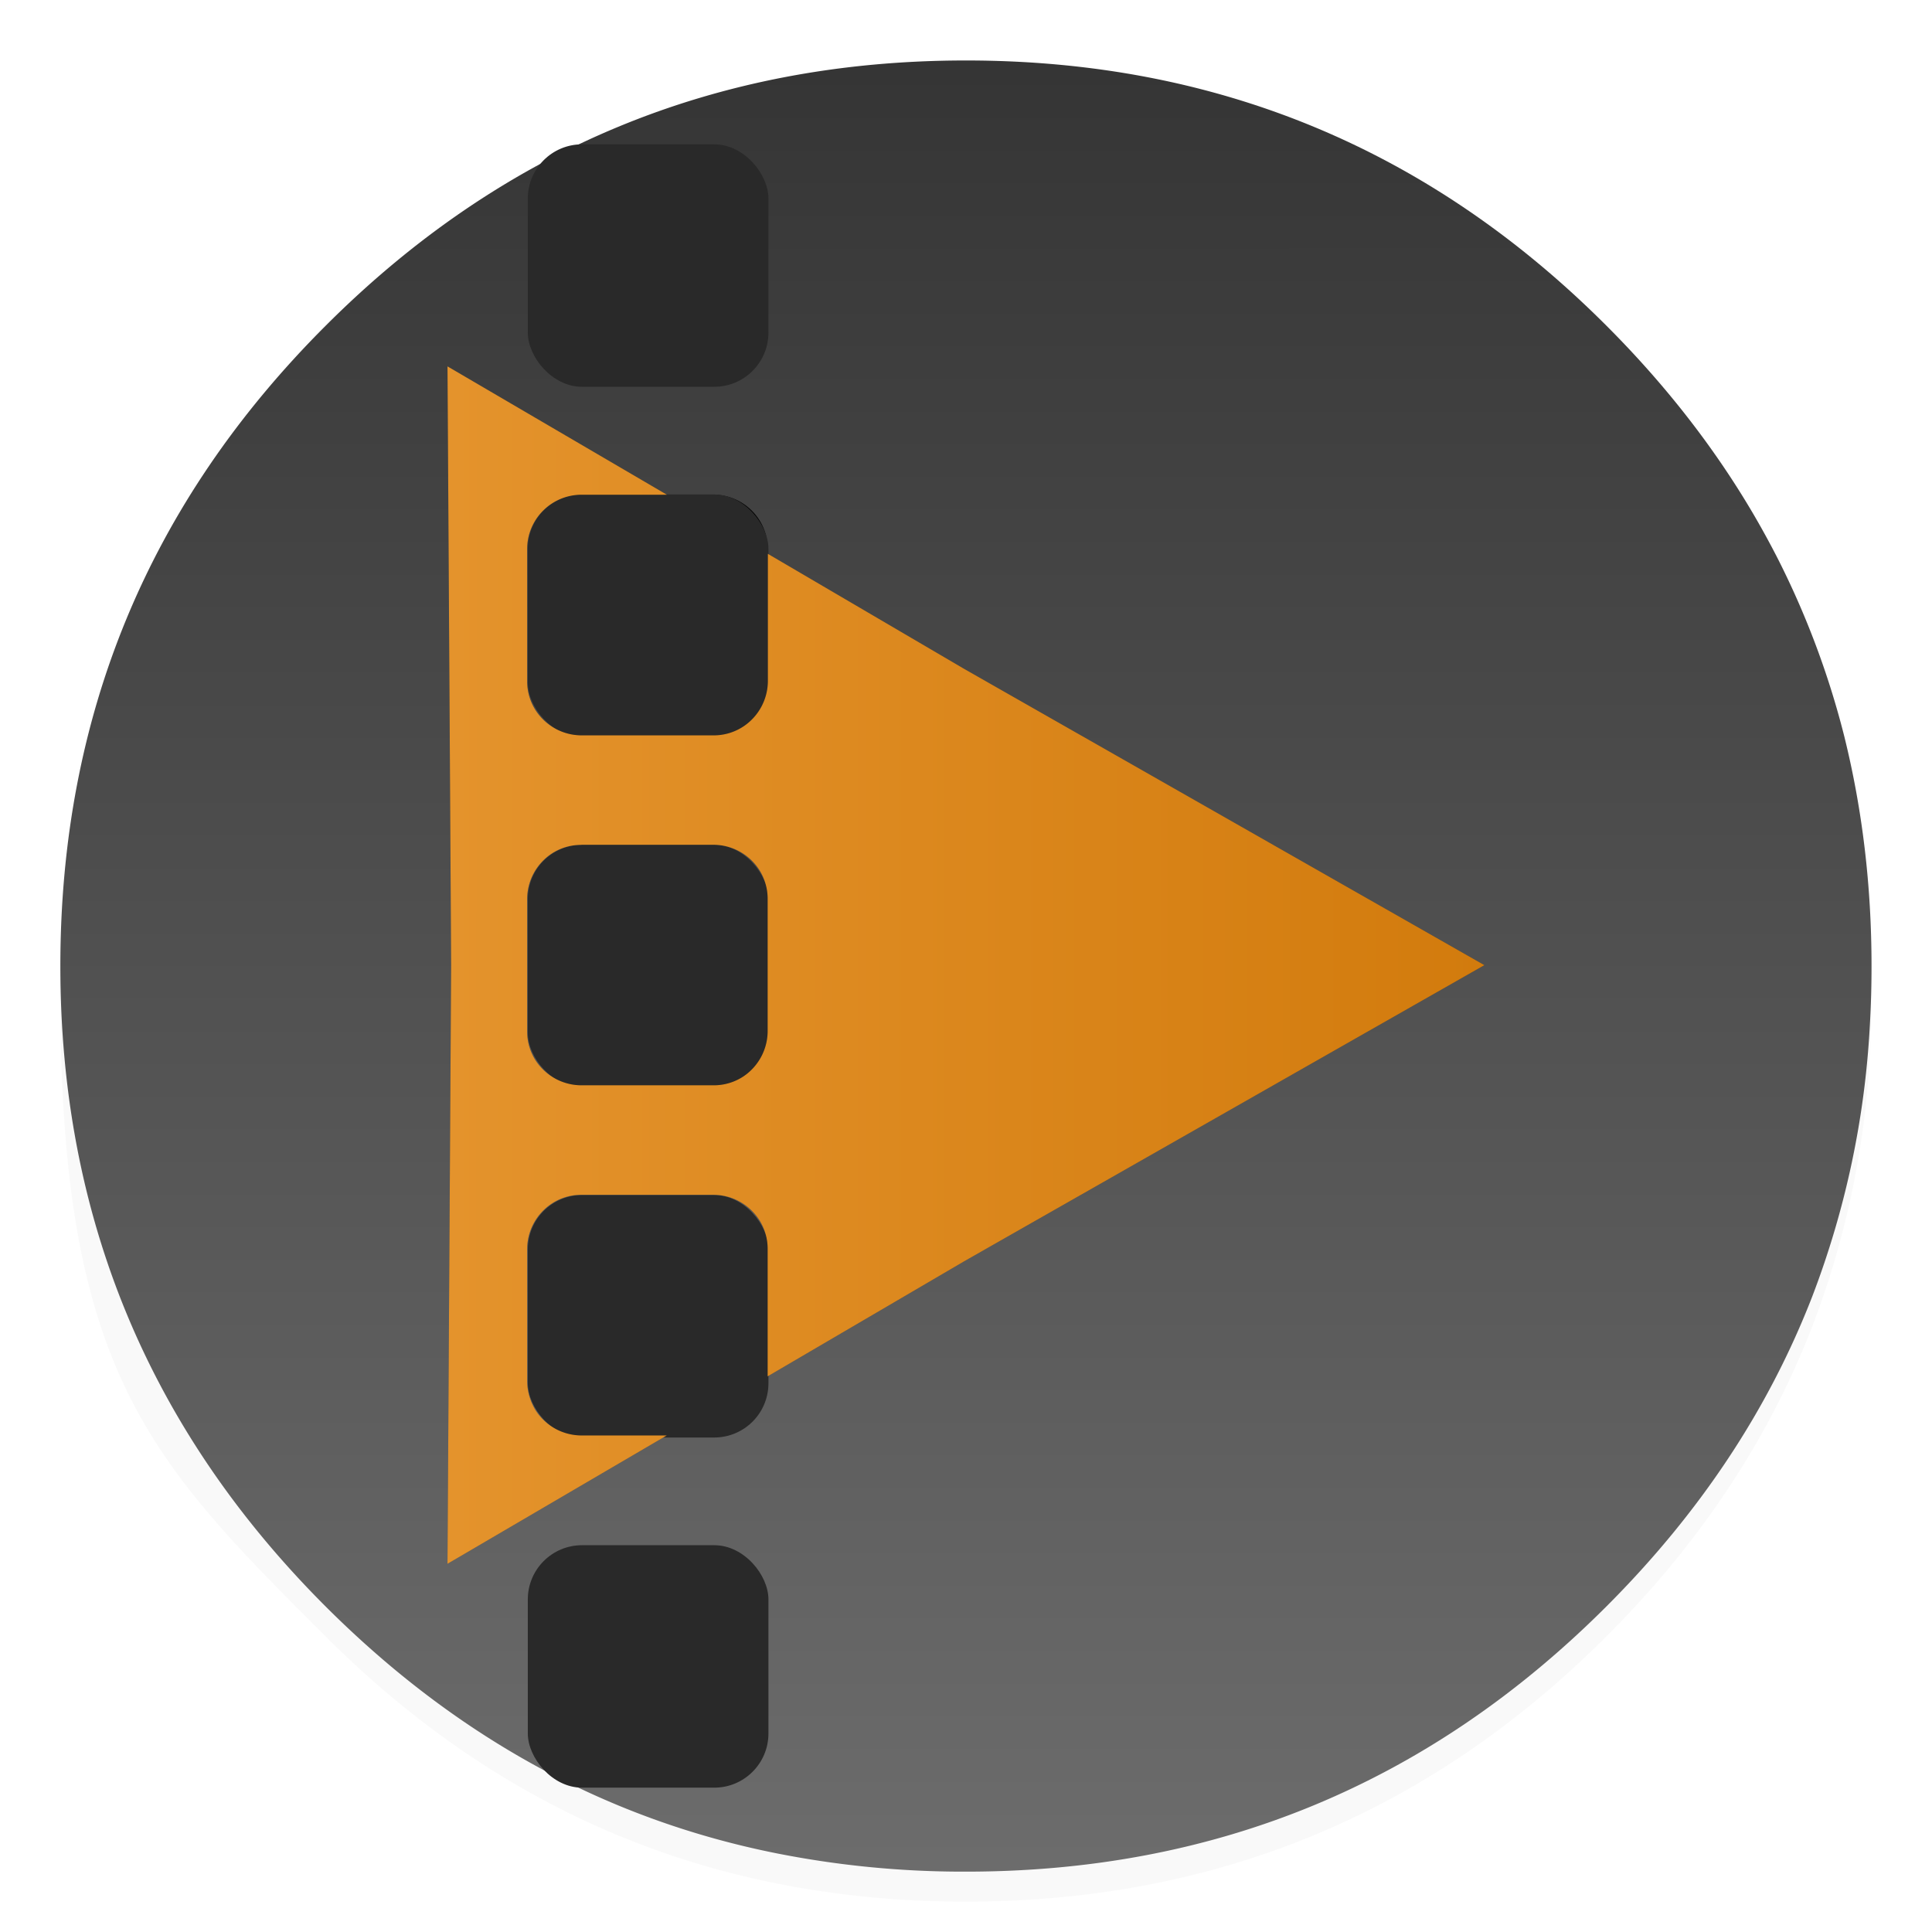 <svg xmlns="http://www.w3.org/2000/svg" width="64" height="64" viewBox="0 0 16.933 16.933"><defs><linearGradient id="d" x1="3.922" x2="13.011" y1="8.458" y2="8.459" gradientUnits="userSpaceOnUse"><stop offset="0" stop-color="#e4932c"/><stop offset="1" stop-color="#d27b0d"/></linearGradient><linearGradient id="b" x1="520" x2="520.03" y1="44" y2="985.85" gradientTransform="translate(-.143 -.143)scale(.017)" gradientUnits="userSpaceOnUse"><stop offset="0" stop-color="#353535"/><stop offset="1" stop-color="#6d6d6d"/></linearGradient><filter id="c" width="1.164" height="1.142" x="-.082" y="-.071" color-interpolation-filters="sRGB"><feGaussianBlur stdDeviation=".31"/></filter><filter id="a" width="1.061" height="1.061" x="-.031" y="-.031" color-interpolation-filters="sRGB"><feGaussianBlur stdDeviation=".203"/></filter></defs><path d="M16.163 6.713a7.5 7.5 0 0 0-.593-1.574 8 8 0 0 0-.207-.377q-.515-.874-1.284-1.643Q11.756.794 8.466.794q-3.288 0-5.612 2.325T.529 8.73c0 3.286.775 4.064 2.325 5.613q1.718 1.717 3.95 2.164.804.161 1.662.16 3.289 0 5.613-2.324 1.227-1.225 1.806-2.72a7.8 7.8 0 0 0 .503-2.367 9 9 0 0 0 .015-.526q0-1.051-.24-2.018z" filter="url(#a)" opacity=".15"/><path fill="url(#b)" d="M16.163 6.449a7.5 7.5 0 0 0-.593-1.575 8 8 0 0 0-.207-.376q-.515-.875-1.284-1.644Q11.756.53 8.466.53q-3.288 0-5.612 2.325Q.529 5.178.529 8.467t2.325 5.613q1.718 1.717 3.95 2.163a8.4 8.4 0 0 0 1.662.161q3.289 0 5.613-2.324 1.227-1.226 1.806-2.721a7.8 7.8 0 0 0 .503-2.367 9 9 0 0 0 .015-.525q0-1.053-.24-2.018"/><path d="m5.844 4.337.885.517V4.81a.477.477 0 0 0-.476-.474z"/><path fill="#5e5e5e" d="m6.729 12.063-.885.518h.41a.48.48 0 0 0 .394-.21.5.5 0 0 0 .08-.266z"/><rect width="2.109" height="2.125" x="4.626" y="7.404" fill="#292929" ry=".475"/><rect width="2.109" height="2.125" x="4.626" y="4.334" fill="#292929" ry=".475"/><rect width="2.109" height="2.125" x="4.626" y="1.265" fill="#292929" ry=".475"/><rect width="2.109" height="2.125" x="4.626" y="10.474" fill="#292929" ry=".475"/><rect width="2.109" height="2.125" x="4.626" y="13.543" fill="#292929" ry=".475"/><path d="m3.922 3.211.032 5.248-.032 5.247 1.922-1.125h-.749a.48.48 0 0 1-.394-.21.5.5 0 0 1-.081-.266v-1.158a.48.48 0 0 1 .21-.394.47.47 0 0 1 .265-.081h1.158a.48.48 0 0 1 .395.21.47.47 0 0 1 .08.265v1.116l1.722-1.008 4.56-2.596-4.56-2.597-1.72-1.008V5.97a.48.48 0 0 1-.21.394.47.47 0 0 1-.266.081H5.095a.48.48 0 0 1-.394-.21.47.47 0 0 1-.081-.265V4.81a.477.477 0 0 1 .475-.474h.75Zm1.173 4.193h1.158a.48.48 0 0 1 .395.21.47.47 0 0 1 .08.265v1.159a.48.48 0 0 1-.209.394.47.47 0 0 1-.266.08H5.095a.48.48 0 0 1-.394-.208.47.47 0 0 1-.081-.266V7.879a.48.48 0 0 1 .21-.394.47.47 0 0 1 .265-.08z" filter="url(#c)" opacity=".509"/><path fill="url(#d)" d="m3.922 3.211.032 5.248-.032 5.247 1.922-1.125h-.749a.48.48 0 0 1-.394-.21.5.5 0 0 1-.081-.266v-1.158a.48.48 0 0 1 .21-.394.47.47 0 0 1 .265-.081h1.158a.48.48 0 0 1 .395.21.47.47 0 0 1 .08.265v1.116l1.722-1.008 4.56-2.596-4.56-2.597-1.72-1.008V5.97a.48.48 0 0 1-.21.394.47.47 0 0 1-.266.081H5.095a.48.48 0 0 1-.394-.21.47.47 0 0 1-.081-.265V4.81a.477.477 0 0 1 .475-.474h.75Zm1.173 4.193h1.158a.48.48 0 0 1 .395.21.47.47 0 0 1 .08.265v1.159a.48.48 0 0 1-.209.394.47.47 0 0 1-.266.08H5.095a.48.48 0 0 1-.394-.208.47.47 0 0 1-.081-.266V7.879a.48.48 0 0 1 .21-.394.47.47 0 0 1 .265-.08z"/></svg>